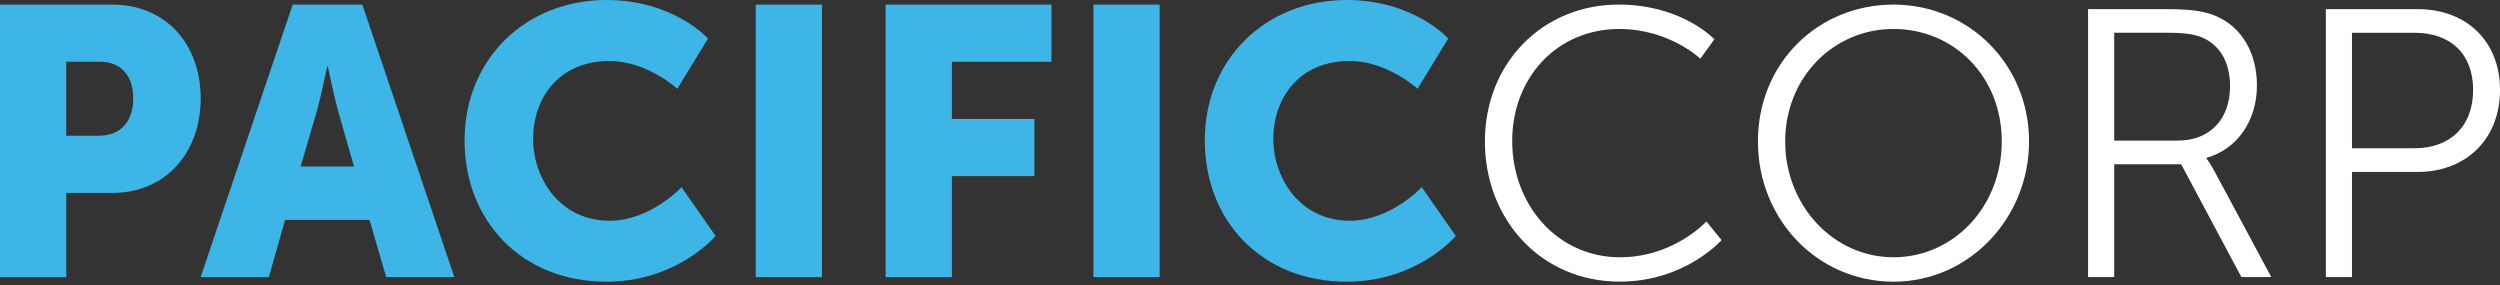 <?xml version="1.0" encoding="UTF-8"?>
<svg xmlns="http://www.w3.org/2000/svg" width="149" height="17" viewBox="0 0 149 17" fill="none">
  <rect x="0" y="0" width="149" height="17" fill="#333333" stroke="none"/>
  <path d="M0 0.274H6.702C9.839 0.274 11.961 2.59 11.961 5.862C11.961 9.135 9.839 11.497 6.702 11.497H3.95V16.517H0V0.274ZM5.889 8.088C7.266 8.088 7.942 7.156 7.942 5.862C7.942 4.569 7.264 3.681 5.956 3.681H3.948V8.088H5.889Z" fill="#3DB5E6"></path>
  <path d="M22.024 13.108H16.992L16.021 16.515H11.959L17.444 0.274H21.595L27.078 16.515H23.016L22.023 13.108H22.024ZM19.497 3.975C19.497 3.975 19.136 5.746 18.843 6.769L17.917 9.927H21.099L20.196 6.769C19.903 5.748 19.542 3.975 19.542 3.975H19.497Z" fill="#3DB5E6"></path>
  <path d="M36.149 0C40.143 0 42.198 2.295 42.198 2.295L40.37 5.293C40.37 5.293 38.565 3.635 36.331 3.635C33.239 3.635 31.772 5.93 31.772 8.27C31.772 10.611 33.352 13.155 36.331 13.155C38.768 13.155 40.618 11.156 40.618 11.156L42.649 14.063C42.649 14.063 40.37 16.789 36.149 16.789C31.094 16.789 27.688 13.177 27.688 8.361C27.688 3.546 31.297 0 36.149 0Z" fill="#3DB5E6"></path>
  <path d="M45.041 0.274H48.989V16.515H45.041V0.274Z" fill="#3DB5E6"></path>
  <path d="M52.781 0.274H62.666V3.681H56.731V7.088H61.651V10.496H56.731V16.515H52.783V0.274H52.781Z" fill="#3DB5E6"></path>
  <path d="M65.168 0.274H69.116V16.515H65.168V0.274Z" fill="#3DB5E6"></path>
  <path d="M80.267 0C84.26 0 86.315 2.295 86.315 2.295L84.487 5.293C84.487 5.293 82.682 3.635 80.448 3.635C77.356 3.635 75.889 5.93 75.889 8.27C75.889 10.611 77.469 13.155 80.448 13.155C82.885 13.155 84.735 11.156 84.735 11.156L86.766 14.063C86.766 14.063 84.487 16.789 80.267 16.789C75.211 16.789 71.805 13.177 71.805 8.361C71.805 3.546 75.414 0 80.267 0Z" fill="#3DB5E6"></path>
  <path d="M96.467 0.274C100.258 0.274 102.177 2.34 102.177 2.34L101.341 3.499C101.341 3.499 99.491 1.727 96.512 1.727C92.789 1.727 90.127 4.635 90.127 8.405C90.127 12.176 92.79 15.333 96.558 15.333C99.761 15.333 101.702 13.197 101.702 13.197L102.604 14.31C102.604 14.31 100.437 16.785 96.534 16.785C91.841 16.785 88.5 13.082 88.5 8.426C88.5 3.769 91.932 0.274 96.467 0.274Z" fill="white"></path>
  <path d="M112.851 0.274C117.341 0.274 120.931 3.84 120.931 8.429C120.931 13.018 117.343 16.789 112.851 16.789C108.359 16.789 104.773 13.11 104.773 8.429C104.773 3.748 108.361 0.274 112.851 0.274ZM112.851 15.333C116.417 15.333 119.305 12.335 119.305 8.427C119.305 4.52 116.417 1.726 112.851 1.726C109.285 1.726 106.397 4.611 106.397 8.427C106.397 12.243 109.264 15.333 112.851 15.333Z" fill="white"></path>
  <path d="M124.449 0.545H129.142C130.768 0.545 131.489 0.704 132.121 0.978C133.611 1.636 134.513 3.159 134.513 5.089C134.513 7.247 133.294 8.905 131.512 9.405V9.451C131.512 9.451 131.67 9.655 131.918 10.087L135.37 16.515H133.587L129.999 9.792H126.006V16.515H124.449V0.545ZM129.775 8.382C131.693 8.382 132.911 7.132 132.911 5.133C132.911 3.816 132.393 2.838 131.467 2.339C130.992 2.089 130.429 1.952 129.211 1.952H126.007V8.38H129.776L129.775 8.382Z" fill="white"></path>
  <path d="M138.621 0.545H144.104C146.947 0.545 149 2.408 149 5.361C149 8.314 146.947 10.246 144.104 10.246H140.178V16.515H138.621V0.545ZM143.901 8.836C146.023 8.836 147.398 7.541 147.398 5.361C147.398 3.181 146.021 1.954 143.923 1.954H140.178V8.836H143.901Z" fill="white"></path>
</svg>
